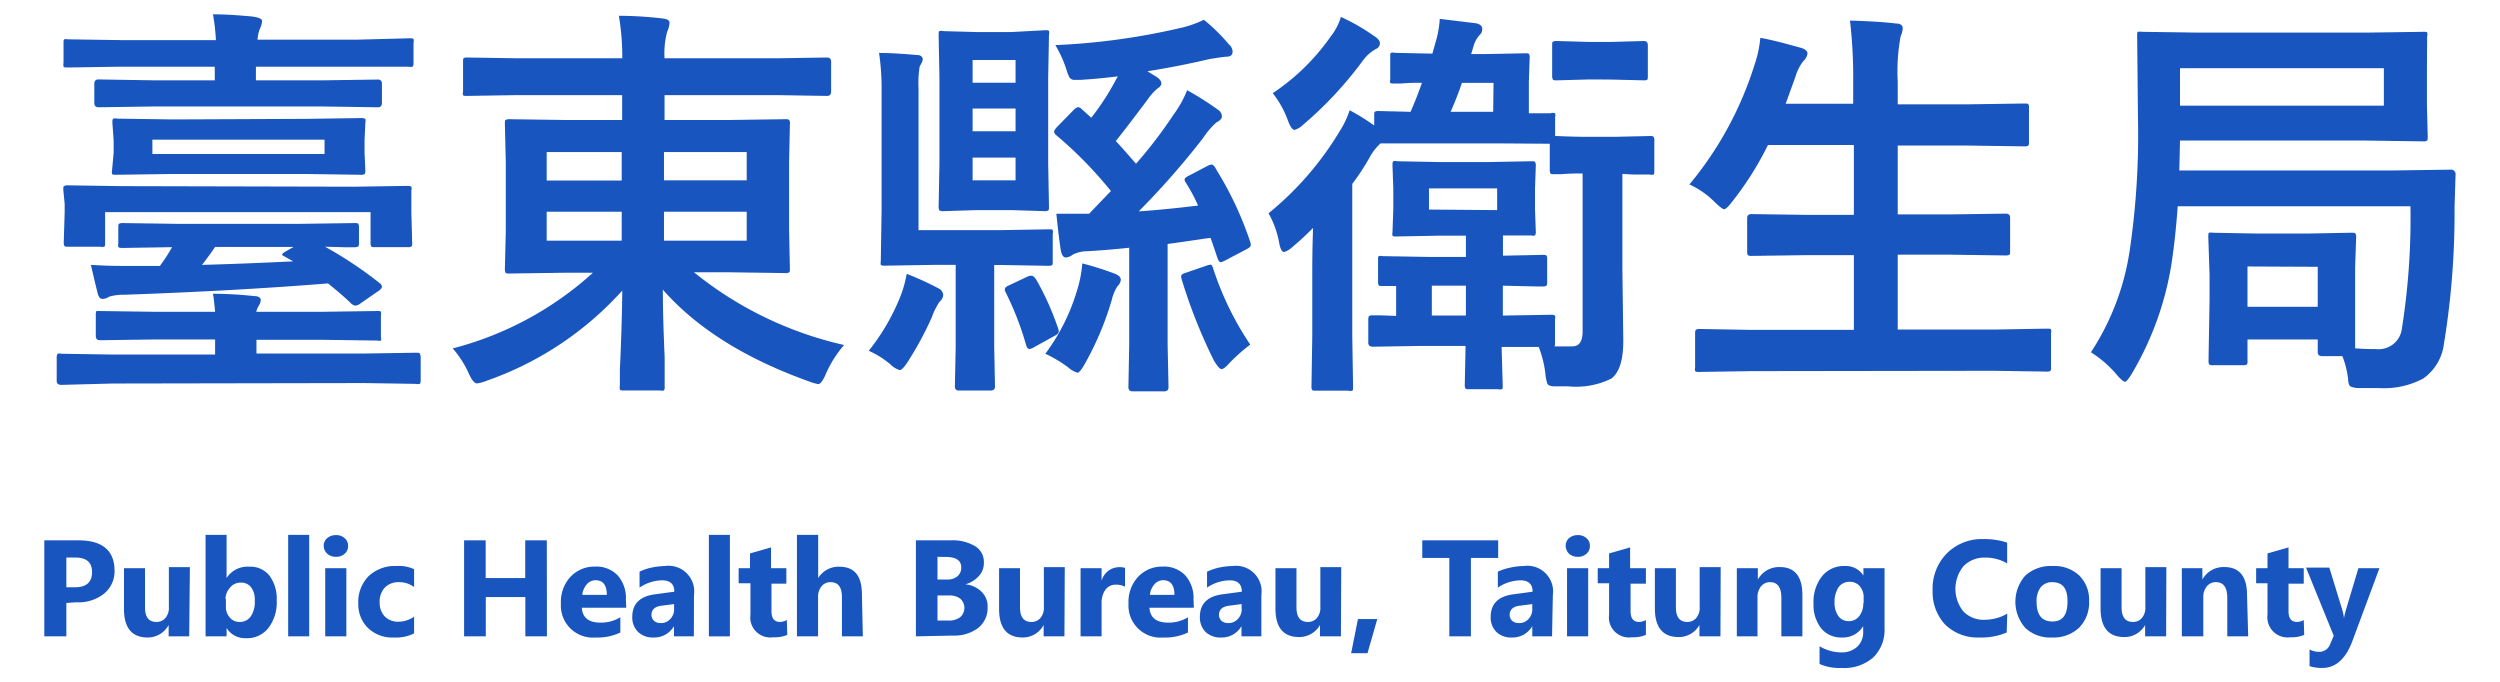 <svg id="圖層_1" data-name="圖層 1" xmlns="http://www.w3.org/2000/svg" viewBox="0 0 220 60"><defs><style>.cls-1{fill:#1855bf;}</style></defs><path class="cls-1" d="M9.93,33.75l-4.53.12c-.27,0-.41-.12-.41-.35v-2a.66.66,0,0,1,.08-.39.62.62,0,0,1,.33,0l4.53.07h9V29.87H13.78l-5,.07c-.23,0-.35-.13-.35-.39V27.74a.78.78,0,0,1,.06-.37h.29l5,.07h5.15c-.06-.67-.12-1.2-.19-1.59a34.71,34.71,0,0,1,3.67.21c.36,0,.54.16.54.37a1.12,1.12,0,0,1-.17.46,1.78,1.78,0,0,0-.23.55h5.63l5-.07c.19,0,.3,0,.34.07a1,1,0,0,1,0,.35v1.84a.65.65,0,0,1,0,.34.58.58,0,0,1-.32,0l-5-.07H22.57v1.21h9.51l4.5-.07c.21,0,.33,0,.37.09a.71.71,0,0,1,.07.35v2q0,.24-.09.3a.69.69,0,0,1-.35,0l-4.5-.07ZM13.59,9.37l-4.92.07c-.25,0-.37-.13-.37-.39V7.38c0-.26.12-.39.37-.39l4.92.08H18.9V5.87H10.57l-4.64.07c-.19,0-.3,0-.34-.09a.92.92,0,0,1,0-.33V3.8c0-.19,0-.3.07-.34a.7.7,0,0,1,.32,0l4.64.07H19a17.34,17.34,0,0,0-.26-2.27c1.27,0,2.38.1,3.32.18.64.07,1,.2,1,.4a1.61,1.61,0,0,1-.17.65,3.16,3.16,0,0,0-.23,1h8.75L36,3.37c.22,0,.34,0,.39.07a.58.58,0,0,1,0,.32V5.5a.54.54,0,0,1-.08.37.85.85,0,0,1-.36,0l-4.68,0H22.52v1.2h5.8L33.26,7c.23,0,.35.13.35.39V9.05c0,.26-.12.39-.35.39l-4.94-.07Zm17.54,7.06,4.71-.07a.63.63,0,0,1,.36.07.58.58,0,0,1,0,.32l0,1.12v.86l.07,2.63a.48.48,0,0,1-.06.33.59.59,0,0,1-.35.06H33c-.19,0-.3,0-.33-.07a.59.59,0,0,1-.06-.32V18.67H9.25v2.7c0,.19,0,.3-.09.34a.58.58,0,0,1-.32,0H6c-.19,0-.3,0-.33-.07a.59.59,0,0,1-.06-.32l.08-2.63v-.76L5.57,16.7c0-.19,0-.3.08-.33A.63.63,0,0,1,6,16.31l4.71.07ZM8,23.31c1,.06,1.88.09,2.73.09h3.34a14.52,14.52,0,0,0,1.07-1.65l-4.37.07q-.3,0-.36-.09a1,1,0,0,1,0-.35V20.07c0-.21,0-.34.07-.38a.68.68,0,0,1,.34-.06l4.92.07H26.26l4.94-.07c.19,0,.3,0,.34.09a.7.7,0,0,1,.05.35v1.25a.6.6,0,0,1-.06.37s-.15.07-.33.07h-.81l-1.79-.05a34.84,34.84,0,0,1,4.84,3.23.4.4,0,0,1,.17.29q0,.14-.24.33l-1.62,1.12a.92.92,0,0,1-.48.22.79.79,0,0,1-.4-.22c-.29-.3-.95-.88-2-1.74q-8.19.66-18,1a4.09,4.09,0,0,0-1.3.18A.91.91,0,0,1,9,26.3c-.18,0-.3-.14-.39-.43C8.49,25.39,8.28,24.54,8,23.31ZM26.84,10.46l4.92-.07q.31,0,.39.09a.62.62,0,0,1,0,.33l-.07,1.55v1.09L32.15,15q0,.29-.09.33a.64.64,0,0,1-.35.05l-4.87-.07H15.19l-4.94.07c-.21,0-.34,0-.39-.07a.81.81,0,0,1,0-.31L10,13.45V12.36l-.11-1.55c0-.2,0-.32.09-.37a.69.69,0,0,1,.35,0l4.94.07Zm1.72,3.09V12.29H13.41v1.26ZM25.8,23l-.72-.41c-.17-.08-.26-.14-.26-.19s.11-.14.33-.28l.69-.39H18.93c-.43.63-.82,1.16-1.16,1.58,2.64-.07,5.3-.18,8-.31Z"/><path class="cls-1" d="M45.51,8.37l-4.43.07c-.18,0-.3,0-.33-.07a.58.58,0,0,1,0-.32V5.45c0-.19,0-.3.07-.34a.67.67,0,0,1,.31-.05l4.43.07h9.2a21.36,21.36,0,0,0-.3-3.74,33,33,0,0,1,3.88.24c.39.05.58.17.58.37a2.21,2.21,0,0,1-.21.79,7.37,7.37,0,0,0-.23,2.34h9.86l4.43-.07c.25,0,.37.13.37.39v2.6c0,.26-.12.39-.37.39l-4.43-.07H58.48v2.19h5.59l5-.07c.22,0,.34,0,.39.09a.6.6,0,0,1,.05.35l-.07,3.38v5.94l.07,3.37c0,.19,0,.31-.07.35a.59.59,0,0,1-.37.06l-5-.07h-3a32.28,32.28,0,0,0,13.21,6.4,10,10,0,0,0-1.59,2.51q-.39.93-.69.93a4,4,0,0,1-.82-.24q-8.39-3-12.85-8.07c0,1.86.07,3.87.16,6v1.06c0,.87,0,1.36,0,1.45a.51.51,0,0,1-.07.36.62.62,0,0,1-.33,0H54.9c-.2,0-.31,0-.35-.09a.58.58,0,0,1,0-.32V32.51c.12-2.55.19-4.87.21-6.94A28.83,28.83,0,0,1,42.84,33.5a3.53,3.53,0,0,1-.86.24c-.22,0-.46-.28-.72-.86a8.93,8.93,0,0,0-1.42-2.22A29.22,29.22,0,0,0,52.18,24H49.84l-5,.07c-.2,0-.32,0-.35-.07a.65.65,0,0,1-.06-.34l.08-3.37V14.31l-.08-3.38c0-.21,0-.34.08-.38a.63.63,0,0,1,.33-.06l5,.07h4.91V8.37Zm2.6,7.52h6.6V13.38h-6.6Zm0,5.29h6.6V18.63h-6.6Zm17.6-7.8H58.43v2.49h7.28Zm0,7.8V18.63H58.43v2.55Z"/><path class="cls-1" d="M76.45,30.87a18.87,18.87,0,0,0,2.71-4.6,10.36,10.36,0,0,0,.63-2.17,24.94,24.94,0,0,1,2.78,1.27A.68.68,0,0,1,83,26a.83.83,0,0,1-.31.54A6,6,0,0,0,82,27.92a29.39,29.39,0,0,1-2.17,4c-.29.43-.51.65-.65.65a2,2,0,0,1-.83-.51A7.92,7.92,0,0,0,76.45,30.87Zm.9-26.21c1.23,0,2.34.1,3.34.18.34,0,.51.17.51.37a.76.76,0,0,1-.11.35l-.16.3a9.32,9.32,0,0,0-.1,1.9V20.25h7.29l4.17-.07c.2,0,.31,0,.35.07a.58.58,0,0,1,0,.32V23c0,.19,0,.3-.07.34a.72.72,0,0,1-.33.05l-4.17-.07h-.58v7.24L87.56,34c0,.25-.13.37-.4.37H84.38c-.23,0-.35-.12-.35-.37l.07-3.48V23.31h-2l-4.24.07a.54.54,0,0,1-.35-.07.86.86,0,0,1,0-.32l.07-4.53V7.68a20.91,20.91,0,0,0-.23-3.06Zm14.6-2c.2,0,.32,0,.36.07a.62.62,0,0,1,0,.33l-.07,3.81v7.52l.07,3.78c0,.2,0,.32-.07.35a.65.65,0,0,1-.34.06L89,18.49H85.94l-2.9.09a.63.63,0,0,1-.38-.07.65.65,0,0,1-.06-.34l.07-3.78V6.87L82.6,3.09c0-.2,0-.32.07-.35a.77.77,0,0,1,.37,0l2.9.08H89ZM85.59,7.28h3.78v-2H85.59Zm0,4.27h3.78v-2H85.59Zm3.78,4.32v-2H85.59v2Zm1.81,8.72a24.37,24.37,0,0,1,1.93,4.3.66.66,0,0,1,.06.27c0,.15-.14.29-.41.42l-1.81,1a.78.78,0,0,1-.37.13c-.11,0-.21-.11-.28-.34a26.44,26.44,0,0,0-1.79-4.62.66.66,0,0,1-.09-.28c0-.14.15-.28.46-.4l1.54-.73a1.16,1.16,0,0,1,.32-.08c.15,0,.3.11.44.35Zm4.06-1.41a27.74,27.74,0,0,1,2.85.9q.54.21.54.54a.84.84,0,0,1-.28.55,3.8,3.8,0,0,0-.51,1.21,26.73,26.73,0,0,1-2.41,5.7c-.28.48-.48.72-.61.72a2.23,2.23,0,0,1-.83-.48,11.47,11.47,0,0,0-2-1.19,17.84,17.84,0,0,0,2.76-5.47,10.84,10.84,0,0,0,.49-2.46ZM107,14.87A30,30,0,0,1,110,21.23a1.14,1.14,0,0,1,.07.32c0,.14-.14.27-.41.4l-1.9,1a1,1,0,0,1-.35.12c-.1,0-.2-.15-.3-.44-.31-.94-.51-1.5-.58-1.69-.23,0-1.49.22-3.78.53V30.3l.08,3.77c0,.25-.13.37-.39.37H99.69c-.26,0-.39-.12-.39-.37l.07-3.77V21.8c-1.26.14-2.51.24-3.74.31a2.79,2.79,0,0,0-1.23.3,1.11,1.11,0,0,1-.6.25c-.21,0-.36-.2-.44-.58-.1-.6-.24-1.69-.4-3.27h2.88l1.92-2a35.87,35.87,0,0,0-4.84-4.94.45.45,0,0,1-.16-.28c0-.1.1-.24.28-.44l1.45-1.48a.73.73,0,0,1,.38-.24.53.53,0,0,1,.32.17l.84.76A21.7,21.7,0,0,0,98.21,7l.16-.28c-1.11.14-2.21.24-3.29.31h-.47a.55.55,0,0,1-.48-.19,3,3,0,0,1-.26-.64,10.25,10.25,0,0,0-1-2.23,59.46,59.46,0,0,0,10.88-1.48,9.29,9.29,0,0,0,2.19-.75,16,16,0,0,1,2.2,2.16.89.89,0,0,1,.33.62c0,.31-.18.47-.54.47-.14,0-.64.07-1.51.21-1.86.44-3.68.79-5.45,1.07l.83.51c.26.19.4.37.4.55s-.12.32-.35.46a4.93,4.93,0,0,0-.88,1q-2.14,2.84-2.78,3.62c.54.57,1.13,1.26,1.78,2a39.9,39.9,0,0,0,3.28-4.29,9.73,9.73,0,0,0,1.22-2.18,26.47,26.47,0,0,1,2.77,1.76.71.71,0,0,1,.29.55c0,.18-.16.36-.48.52a6.79,6.79,0,0,0-1.18,1.38,70.59,70.59,0,0,1-5.66,6.45q2.25-.15,5.22-.51a14.25,14.25,0,0,0-1.07-2,.74.74,0,0,1-.12-.29c0-.1.13-.22.4-.35l1.6-.84a1.25,1.25,0,0,1,.41-.14A.78.78,0,0,1,107,14.87Zm3,15.47A15.94,15.94,0,0,0,108.14,32c-.28.32-.5.48-.65.48s-.34-.24-.65-.72A46.16,46.16,0,0,1,104,24.62a1.55,1.55,0,0,1-.06-.31q0-.18.39-.3l1.81-.62a1.86,1.86,0,0,1,.39-.1c.08,0,.15.09.21.28A26.81,26.81,0,0,0,110,30.29Z"/><path class="cls-1" d="M132.14,12.62H121.49a4.54,4.54,0,0,0-.94,1.19A20.21,20.21,0,0,1,119,16.18v13.4l.07,4.47c0,.19,0,.3-.07.33a.62.62,0,0,1-.33,0h-2.87c-.19,0-.3,0-.33-.07a.54.54,0,0,1-.06-.31l.07-4.47V24.31c0-.91,0-2.33.07-4.25-.62.62-1.21,1.17-1.79,1.65a2,2,0,0,1-.75.47c-.19,0-.34-.26-.44-.79a8.14,8.14,0,0,0-.94-2.62,27.56,27.56,0,0,0,6.26-7.22,8,8,0,0,0,.88-1.85c1,.54,1.67,1,2.16,1.34v-.88c0-.19,0-.3.07-.33a.59.59,0,0,1,.32-.06l2.81.07c.37-.84.7-1.69,1-2.55a17.86,17.86,0,0,0-1.86.06h-.58c-.19,0-.3,0-.35-.07s0-.15,0-.33V5c0-.2,0-.32.07-.35a.55.55,0,0,1,.33,0l3.31.07.28-1a9,9,0,0,0,.37-2.06l3.2.39q.54.12.54.51a.71.71,0,0,1-.25.54,2.4,2.4,0,0,0-.51.94l-.22.72h1.09l3.67-.07c.19,0,.3,0,.33.07a.48.48,0,0,1,.06.33l-.07,2.08v2.8h1.89a.61.61,0,0,1,.42,0,.58.58,0,0,1,0,.32v1.68c.34,0,1.33.07,3,.07h2.26l3.06-.07c.19,0,.31,0,.35.09a.54.54,0,0,1,.06.35v2.62c0,.19,0,.3-.07.33a.65.65,0,0,1-.34,0h-.74c-.49,0-1,0-1.66-.06v8.39l.08,6.28q0,2.6-1.08,3.36A7.07,7.07,0,0,1,138,34h-1.16c-.36,0-.58-.08-.67-.23a3.65,3.65,0,0,1-.18-.93,9.78,9.78,0,0,0-.58-2.31h-3.27l.1,3.39c0,.18,0,.3-.07.33a.62.62,0,0,1-.33,0h-2.55c-.19,0-.3,0-.33-.07a.54.54,0,0,1-.06-.31l.07-3.43h-3.81l-4.36.07c-.26,0-.39-.12-.39-.35v-2a.7.7,0,0,1,.06-.35.63.63,0,0,1,.33-.06h.67l1.39.05V25.17h-1.2c-.19,0-.3,0-.33-.07a.63.63,0,0,1-.06-.33v-1.9c0-.18,0-.3.07-.33a.58.58,0,0,1,.32,0l4.11.07H129V20.74H126.6l-3.71.07c-.2,0-.31,0-.35-.07a.92.92,0,0,1,0-.33l.07-2V16.58l-.07-2c0-.21,0-.34.07-.39a.62.62,0,0,1,.33,0l3.71.07H131l3.74-.07c.2,0,.32,0,.35.07a.68.68,0,0,1,.06.37l-.07,2v1.74l.07,2a.54.54,0,0,1-.07.35.65.65,0,0,1-.34,0h-2.48V22.5l3.45-.07c.21,0,.34,0,.39.07a.55.55,0,0,1,.05.31v2a.5.5,0,0,1-.07.34.76.76,0,0,1-.37.06h-.46l-3-.07v2.63l4.2-.07a.74.74,0,0,1,.39.07.57.57,0,0,1,0,.34V30.2c0,.16,0,.26-.07.28h1.6c.6,0,.9-.44.9-1.33V15.27a18.37,18.37,0,0,0-1.9.06h-.58c-.19,0-.31,0-.35-.07a.54.54,0,0,1-.06-.31v-2.3ZM118,1.49a17.6,17.6,0,0,1,2.89,1.66c.36.22.54.43.54.65a.54.54,0,0,1-.35.51,3.61,3.61,0,0,0-1.13,1A33.49,33.49,0,0,1,114.65,11a1.82,1.82,0,0,1-.72.43c-.19,0-.38-.26-.58-.79A8.54,8.54,0,0,0,112,8.2a19.14,19.14,0,0,0,5.11-5A5.18,5.18,0,0,0,118,1.49Zm13.75,17V16.58h-6v1.86ZM126,27.77h3V25.14h-3Zm5.43-20.48h-2.78a27.36,27.36,0,0,1-1,2.55h3.75Zm8.47-.3L137,7.07c-.19,0-.31,0-.35-.08a.7.7,0,0,1-.06-.35V4c0-.19,0-.3.07-.33a.68.68,0,0,1,.34-.06l2.88.08h1.86l2.92-.08c.24,0,.35.13.35.39V6.64c0,.2,0,.33-.05.37a.51.51,0,0,1-.3.06L141.75,7Z"/><path class="cls-1" d="M154.09,32.66l-4.57.07a.54.54,0,0,1-.35-.07.7.7,0,0,1,0-.32v-3q0-.29.09-.33a.6.6,0,0,1,.31-.06l4.57.08h9V22.45h-4l-5,.07a.6.6,0,0,1-.34-.07.86.86,0,0,1-.05-.32V19.19c0-.23.13-.35.39-.35l5,.07h4V12.76h-7.56a27.72,27.72,0,0,1-3.16,5c-.33.43-.56.65-.69.65s-.37-.19-.79-.58a7.54,7.54,0,0,0-2.27-1.6A30.92,30.92,0,0,0,154.4,5.7a10.13,10.13,0,0,0,.51-2.37c.86.15,2,.44,3.5.86.44.11.65.3.65.54a1.19,1.19,0,0,1-.37.65A4.09,4.09,0,0,0,158,6.75l-.86,2.38h5.94V7.28a43.48,43.48,0,0,0-.28-5.47c1.67.05,3,.13,4.06.26.38,0,.58.17.58.39a1.82,1.82,0,0,1-.18.72,16.76,16.76,0,0,0-.26,4v2h6.19l4.93-.07c.22,0,.34,0,.37.07a.42.42,0,0,1,.06.31v3a.5.5,0,0,1-.07.34.85.85,0,0,1-.36.05l-4.93-.07H167v6.06h4.5l5-.07c.26,0,.39.12.39.35v2.94c0,.18,0,.28-.06.32a.57.57,0,0,1-.33.07l-5-.07H167V29h8.52l4.61-.08c.2,0,.32,0,.36.08a.55.55,0,0,1,0,.31v3a.48.48,0,0,1-.06.33.59.59,0,0,1-.35.06l-4.57-.07Z"/><path class="cls-1" d="M191.78,15h18.86l5-.07a.4.4,0,0,1,.45.34.21.21,0,0,1,0,.11L216,18.23a71,71,0,0,1-.93,12,4.38,4.38,0,0,1-1.84,3.09,7.38,7.38,0,0,1-3.89.83H207.6a1.76,1.76,0,0,1-.81-.17,1.07,1.07,0,0,1-.15-.58,8.18,8.18,0,0,0-.51-2.06h-1.78c-.26,0-.39-.12-.39-.35V29.87h-6.18v1.88a.48.48,0,0,1-.06.33.7.7,0,0,1-.35.06h-2.62a.54.54,0,0,1-.35-.07.86.86,0,0,1-.05-.32l.09-5.34V24.17l-.11-3.3c0-.21,0-.34.07-.39a.91.91,0,0,1,.33,0l3.78.07h4.64l3.78-.07c.2,0,.32,0,.35.09a.54.54,0,0,1,.06.35l-.09,2.65v7.08c.51.05,1.12.07,1.85.07a2.06,2.06,0,0,0,2.27-1.83,62.24,62.24,0,0,0,.75-10.74H191.64c-.15,2.06-.35,3.82-.58,5.26a27.37,27.37,0,0,1-3.5,9.54c-.28.44-.47.65-.56.65s-.35-.19-.69-.58A9.79,9.79,0,0,0,184,31,22.29,22.29,0,0,0,187.42,22a69.75,69.75,0,0,0,.72-11.73l-.07-7.13c0-.19,0-.3.07-.34a1.15,1.15,0,0,1,.37,0l5,.07h14.73l5-.07c.2,0,.32,0,.35.07a.51.51,0,0,1,0,.32L213.57,6V9.31l.07,2.7c0,.2,0,.33-.07.37a.53.53,0,0,1-.33.06l-5-.07h-16.4Zm18-5.7V6H191.84v3.3Zm-12,14.15V27h6.18V23.48Z"/><path class="cls-1" d="M5.84,53.06V56H3.9V47.55h3c2.12,0,3.18.9,3.18,2.68a2.52,2.52,0,0,1-.91,2A3.59,3.59,0,0,1,6.73,53Zm0-4v2.62h.75c1,0,1.51-.44,1.51-1.33s-.51-1.29-1.51-1.29Z"/><path class="cls-1" d="M16.65,56H14.84V55h0A2.09,2.09,0,0,1,13,56.1c-1.39,0-2.09-.84-2.09-2.52V50h1.85v3.45c0,.85.33,1.28,1,1.28a1,1,0,0,0,.8-.35,1.39,1.39,0,0,0,.3-1V49.91h1.85Z"/><path class="cls-1" d="M19.94,55.26h0V56H18.09V47.07h1.85v3.8h0a2.18,2.18,0,0,1,2-1,2.12,2.12,0,0,1,1.78.8,3.39,3.39,0,0,1,.63,2.18,3.67,3.67,0,0,1-.73,2.41,2.37,2.37,0,0,1-2,.9A1.89,1.89,0,0,1,19.94,55.26Zm-.06-2.53v.61a1.39,1.39,0,0,0,.34,1,1.07,1.07,0,0,0,.85.39,1.15,1.15,0,0,0,1-.49,2.26,2.26,0,0,0,.35-1.39,1.78,1.78,0,0,0-.32-1.16,1.06,1.06,0,0,0-.91-.42,1.17,1.17,0,0,0-.92.41,1.57,1.57,0,0,0-.43,1Z"/><path class="cls-1" d="M27.21,56H25.36V47.07h1.85Z"/><path class="cls-1" d="M29.56,49a1.11,1.11,0,0,1-.77-.28.92.92,0,0,1-.3-.68.85.85,0,0,1,.3-.68,1.15,1.15,0,0,1,.77-.27,1.09,1.09,0,0,1,.77.27.85.85,0,0,1,.3.68.87.87,0,0,1-.3.69A1.09,1.09,0,0,1,29.56,49Zm.92,7H28.62V50h1.86Z"/><path class="cls-1" d="M36.44,55.74a3.63,3.63,0,0,1-1.81.36,3.07,3.07,0,0,1-2.24-.83,2.93,2.93,0,0,1-.86-2.17,3.22,3.22,0,0,1,.92-2.41,3.36,3.36,0,0,1,2.45-.88,3.13,3.13,0,0,1,1.54.28v1.57a2.16,2.16,0,0,0-1.3-.43,1.69,1.69,0,0,0-1.26.46A1.79,1.79,0,0,0,33.41,53a1.74,1.74,0,0,0,.45,1.25,1.64,1.64,0,0,0,1.22.46,2.45,2.45,0,0,0,1.36-.44Z"/><path class="cls-1" d="M48.13,56h-1.9V52.54H42.75V56H40.84V47.55h1.9v3.32h3.48V47.55h1.9Z"/><path class="cls-1" d="M55.11,53.48H51.2c.06.88.61,1.31,1.64,1.31a3.24,3.24,0,0,0,1.75-.47v1.34a4.62,4.62,0,0,1-2.17.44,2.82,2.82,0,0,1-3.06-3,3.24,3.24,0,0,1,.87-2.37,2.89,2.89,0,0,1,2.13-.87,2.58,2.58,0,0,1,2,.78,3,3,0,0,1,.72,2.11ZM53.4,52.35q0-1.29-1-1.29a1,1,0,0,0-.77.37,1.65,1.65,0,0,0-.39.92Z"/><path class="cls-1" d="M61.06,56H59.31V55.1h0a2,2,0,0,1-1.79,1,1.87,1.87,0,0,1-1.37-.49,1.8,1.8,0,0,1-.51-1.32c0-1.17.69-1.84,2.07-2l1.63-.22c0-.65-.35-1-1.06-1a3.6,3.6,0,0,0-2,.64v-1.4a4.47,4.47,0,0,1,1-.35,6.46,6.46,0,0,1,1.23-.15,2.26,2.26,0,0,1,2.56,1.91,2.36,2.36,0,0,1,0,.65Zm-1.74-2.44v-.4l-1.09.14c-.6.07-.9.35-.9.81a.71.71,0,0,0,.22.52.86.86,0,0,0,.59.2,1.08,1.08,0,0,0,.85-.36A1.24,1.24,0,0,0,59.32,53.52Z"/><path class="cls-1" d="M64.23,56H62.38V47.07h1.85Z"/><path class="cls-1" d="M69.28,55.87a2.9,2.9,0,0,1-1.24.21,1.77,1.77,0,0,1-2-1.48,2.26,2.26,0,0,1,0-.52V51.33H65V50h1v-1.3l1.85-.53V50h1.35v1.36H67.89v2.43c0,.62.25.94.74.94a1.27,1.27,0,0,0,.61-.17Z"/><path class="cls-1" d="M75.93,56H74.09V52.55c0-.88-.33-1.32-1-1.32a1,1,0,0,0-.8.37,1.45,1.45,0,0,0-.3.94V56H70.13V47.07H72v3.8h0a2.11,2.11,0,0,1,1.85-1c1.36,0,2,.82,2,2.46Z"/><path class="cls-1" d="M80.6,56V47.55h3.06a3.87,3.87,0,0,1,2.16.52,1.61,1.61,0,0,1,.76,1.45,1.65,1.65,0,0,1-.46,1.19,2.44,2.44,0,0,1-1.17.71h0a2.32,2.32,0,0,1,1.43.66,1.77,1.77,0,0,1,.53,1.34,2.23,2.23,0,0,1-.82,1.83,3.46,3.46,0,0,1-2.26.68Zm1.9-7v2h.83a1.38,1.38,0,0,0,.92-.28,1,1,0,0,0,.34-.79c0-.61-.46-.92-1.38-.92Zm0,3.4v2.21h1a1.62,1.62,0,0,0,1-.3,1.09,1.09,0,0,0,0-1.63,1.6,1.6,0,0,0-1-.28Z"/><path class="cls-1" d="M93.67,56H91.84V55h0A2.08,2.08,0,0,1,90,56.1c-1.39,0-2.08-.84-2.08-2.52V50h1.84v3.45c0,.85.34,1.28,1,1.28a1,1,0,0,0,.8-.35,1.39,1.39,0,0,0,.3-1V49.91H93.7Z"/><path class="cls-1" d="M99,51.63a1.63,1.63,0,0,0-.78-.18,1.12,1.12,0,0,0-.94.44,2,2,0,0,0-.34,1.2V56H95.09V50h1.85v1.11h0a1.62,1.62,0,0,1,1.6-1.2,1.17,1.17,0,0,1,.46.07Z"/><path class="cls-1" d="M105.06,53.48h-3.91c.06.88.61,1.31,1.65,1.31a3.21,3.21,0,0,0,1.74-.47v1.34a4.62,4.62,0,0,1-2.17.44,2.82,2.82,0,0,1-3.06-3,3.24,3.24,0,0,1,.87-2.37,2.89,2.89,0,0,1,2.13-.87,2.58,2.58,0,0,1,2,.78,3,3,0,0,1,.72,2.11Zm-1.71-1.13c0-.86-.33-1.29-1-1.29a1,1,0,0,0-.77.37,1.65,1.65,0,0,0-.39.92Z"/><path class="cls-1" d="M111,56h-1.75V55.1h0a2,2,0,0,1-1.79,1,1.87,1.87,0,0,1-1.37-.49,1.79,1.79,0,0,1-.5-1.32c0-1.17.68-1.84,2.06-2l1.63-.22c0-.65-.35-1-1.06-1a3.6,3.6,0,0,0-2,.64v-1.4a5.16,5.16,0,0,1,1-.35,6.46,6.46,0,0,1,1.23-.15A2.26,2.26,0,0,1,111,51.72a2.36,2.36,0,0,1,0,.65Zm-1.74-2.44v-.4l-1.09.14c-.6.07-.9.35-.9.81a.71.71,0,0,0,.22.52.86.86,0,0,0,.59.2,1.08,1.08,0,0,0,.85-.36A1.24,1.24,0,0,0,109.27,53.52Z"/><path class="cls-1" d="M118,56h-1.84V55h0a2.09,2.09,0,0,1-1.83,1.06c-1.4,0-2.09-.84-2.09-2.52V50h1.85v3.45c0,.85.33,1.28,1,1.28a1,1,0,0,0,.8-.35,1.39,1.39,0,0,0,.3-1V49.91h1.84Z"/><path class="cls-1" d="M121.2,54.48l-.86,3H118.9l.6-3Z"/><path class="cls-1" d="M131.84,49.1h-2.4V56h-1.9V49.1h-2.38V47.55h6.68Z"/><path class="cls-1" d="M136.58,56h-1.74V55.1h0a2,2,0,0,1-1.79,1,1.87,1.87,0,0,1-1.37-.49,1.79,1.79,0,0,1-.5-1.32c0-1.17.69-1.84,2.06-2l1.63-.22c0-.65-.35-1-1.06-1a3.6,3.6,0,0,0-2,.64v-1.4a4.55,4.55,0,0,1,1.06-.35,5.58,5.58,0,0,1,1.22-.15,2.26,2.26,0,0,1,2.56,1.91,2.36,2.36,0,0,1,0,.65Zm-1.74-2.44v-.4l-1.09.14c-.6.07-.9.35-.9.81a.71.71,0,0,0,.22.52.89.89,0,0,0,.6.2,1.07,1.07,0,0,0,.84-.36A1.24,1.24,0,0,0,134.84,53.52Z"/><path class="cls-1" d="M138.84,49a1.11,1.11,0,0,1-.77-.28,1,1,0,0,1-.29-.68.91.91,0,0,1,.29-.68,1.15,1.15,0,0,1,.77-.27,1.07,1.07,0,0,1,.77.27.85.85,0,0,1,.3.68.87.87,0,0,1-.3.69A1.07,1.07,0,0,1,138.84,49Zm.92,7H137.9V50h1.86Z"/><path class="cls-1" d="M144.84,55.87a2.9,2.9,0,0,1-1.24.21,1.77,1.77,0,0,1-2-1.48,2.26,2.26,0,0,1,0-.52V51.33h-1V50h1v-1.3l1.85-.53V50h1.39v1.36h-1.35v2.43c0,.62.25.94.74.94a1.27,1.27,0,0,0,.61-.17Z"/><path class="cls-1" d="M151.4,56h-1.85V55h0a2.07,2.07,0,0,1-1.83,1.06c-1.39,0-2.09-.84-2.09-2.52V50h1.85v3.45c0,.85.33,1.28,1,1.28a1,1,0,0,0,.79-.35,1.39,1.39,0,0,0,.3-1V49.91h1.85Z"/><path class="cls-1" d="M158.61,56h-1.85V52.62c0-.93-.33-1.39-1-1.39a1,1,0,0,0-.79.37,1.46,1.46,0,0,0-.31.94V56h-1.82V50h1.85v1h0a2.14,2.14,0,0,1,1.92-1.1c1.33,0,2,.82,2,2.47Z"/><path class="cls-1" d="M165.84,55.27a3.38,3.38,0,0,1-1,2.59,3.9,3.9,0,0,1-2.8.92,4.4,4.4,0,0,1-1.92-.35V56.87a3.76,3.76,0,0,0,1.87.54,2,2,0,0,0,1.45-.5,1.73,1.73,0,0,0,.52-1.34V55.1h0a2.08,2.08,0,0,1-1.87,1,2.26,2.26,0,0,1-1.83-.81,3.35,3.35,0,0,1-.67-2.16,3.64,3.64,0,0,1,.75-2.42,2.45,2.45,0,0,1,2-.9,1.82,1.82,0,0,1,1.64.84h0V50h1.86ZM164,53.07V52.6a1.46,1.46,0,0,0-.33-1,1.1,1.1,0,0,0-.88-.4,1.16,1.16,0,0,0-1,.48,2.36,2.36,0,0,0-.35,1.35,2,2,0,0,0,.34,1.19,1.09,1.09,0,0,0,.91.44,1.12,1.12,0,0,0,.93-.45,1.79,1.79,0,0,0,.35-1.14Z"/><path class="cls-1" d="M176.59,55.66a5.67,5.67,0,0,1-2.41.44,4.09,4.09,0,0,1-3-1.13,4.19,4.19,0,0,1-1.11-3,4.41,4.41,0,0,1,1.25-3.27,4.35,4.35,0,0,1,3.23-1.26,6.36,6.36,0,0,1,2.08.31v1.83a3.72,3.72,0,0,0-1.93-.51,2.55,2.55,0,0,0-1.91.75,3.16,3.16,0,0,0,0,4,2.46,2.46,0,0,0,1.85.72,4,4,0,0,0,2-.54Z"/><path class="cls-1" d="M180.58,56.1a3.19,3.19,0,0,1-2.35-.84,3.47,3.47,0,0,1,0-4.61,3.34,3.34,0,0,1,2.41-.84,3.2,3.2,0,0,1,2.34.84,3,3,0,0,1,.86,2.22,3.15,3.15,0,0,1-.88,2.37A3.29,3.29,0,0,1,180.58,56.1Zm0-4.87a1.26,1.26,0,0,0-1,.45,2,2,0,0,0-.36,1.28c0,1.15.46,1.73,1.39,1.73s1.33-.6,1.33-1.78-.46-1.68-1.36-1.68Z"/><path class="cls-1" d="M190.62,56h-1.85V55h0a2.07,2.07,0,0,1-1.83,1.06c-1.39,0-2.09-.84-2.09-2.52V50h1.85v3.45c0,.85.33,1.28,1,1.28a1,1,0,0,0,.79-.35,1.39,1.39,0,0,0,.3-1V49.91h1.85Z"/><path class="cls-1" d="M197.84,56H196V52.62c0-.93-.33-1.39-1-1.39a1,1,0,0,0-.8.37,1.46,1.46,0,0,0-.31.94V56H192V50h1.81v1h0a2.12,2.12,0,0,1,1.93-1.1c1.32,0,2,.82,2,2.47Z"/><path class="cls-1" d="M202.77,55.87a2.88,2.88,0,0,1-1.23.21,1.78,1.78,0,0,1-2-2V51.33h-1V50h1v-1.3l1.85-.53V50h1.34v1.36h-1.34v2.43c0,.62.24.94.74.94a1.16,1.16,0,0,0,.6-.17Z"/><path class="cls-1" d="M209.39,50,207,56.44c-.59,1.56-1.47,2.34-2.65,2.34a3.51,3.51,0,0,1-1.11-.16V57.15a1.66,1.66,0,0,0,.81.21,1,1,0,0,0,1-.67l.32-.74-2.44-6h2.05l1.12,3.65a4.38,4.38,0,0,1,.17.8h0a7,7,0,0,1,.19-.79L207.54,50Z"/></svg>